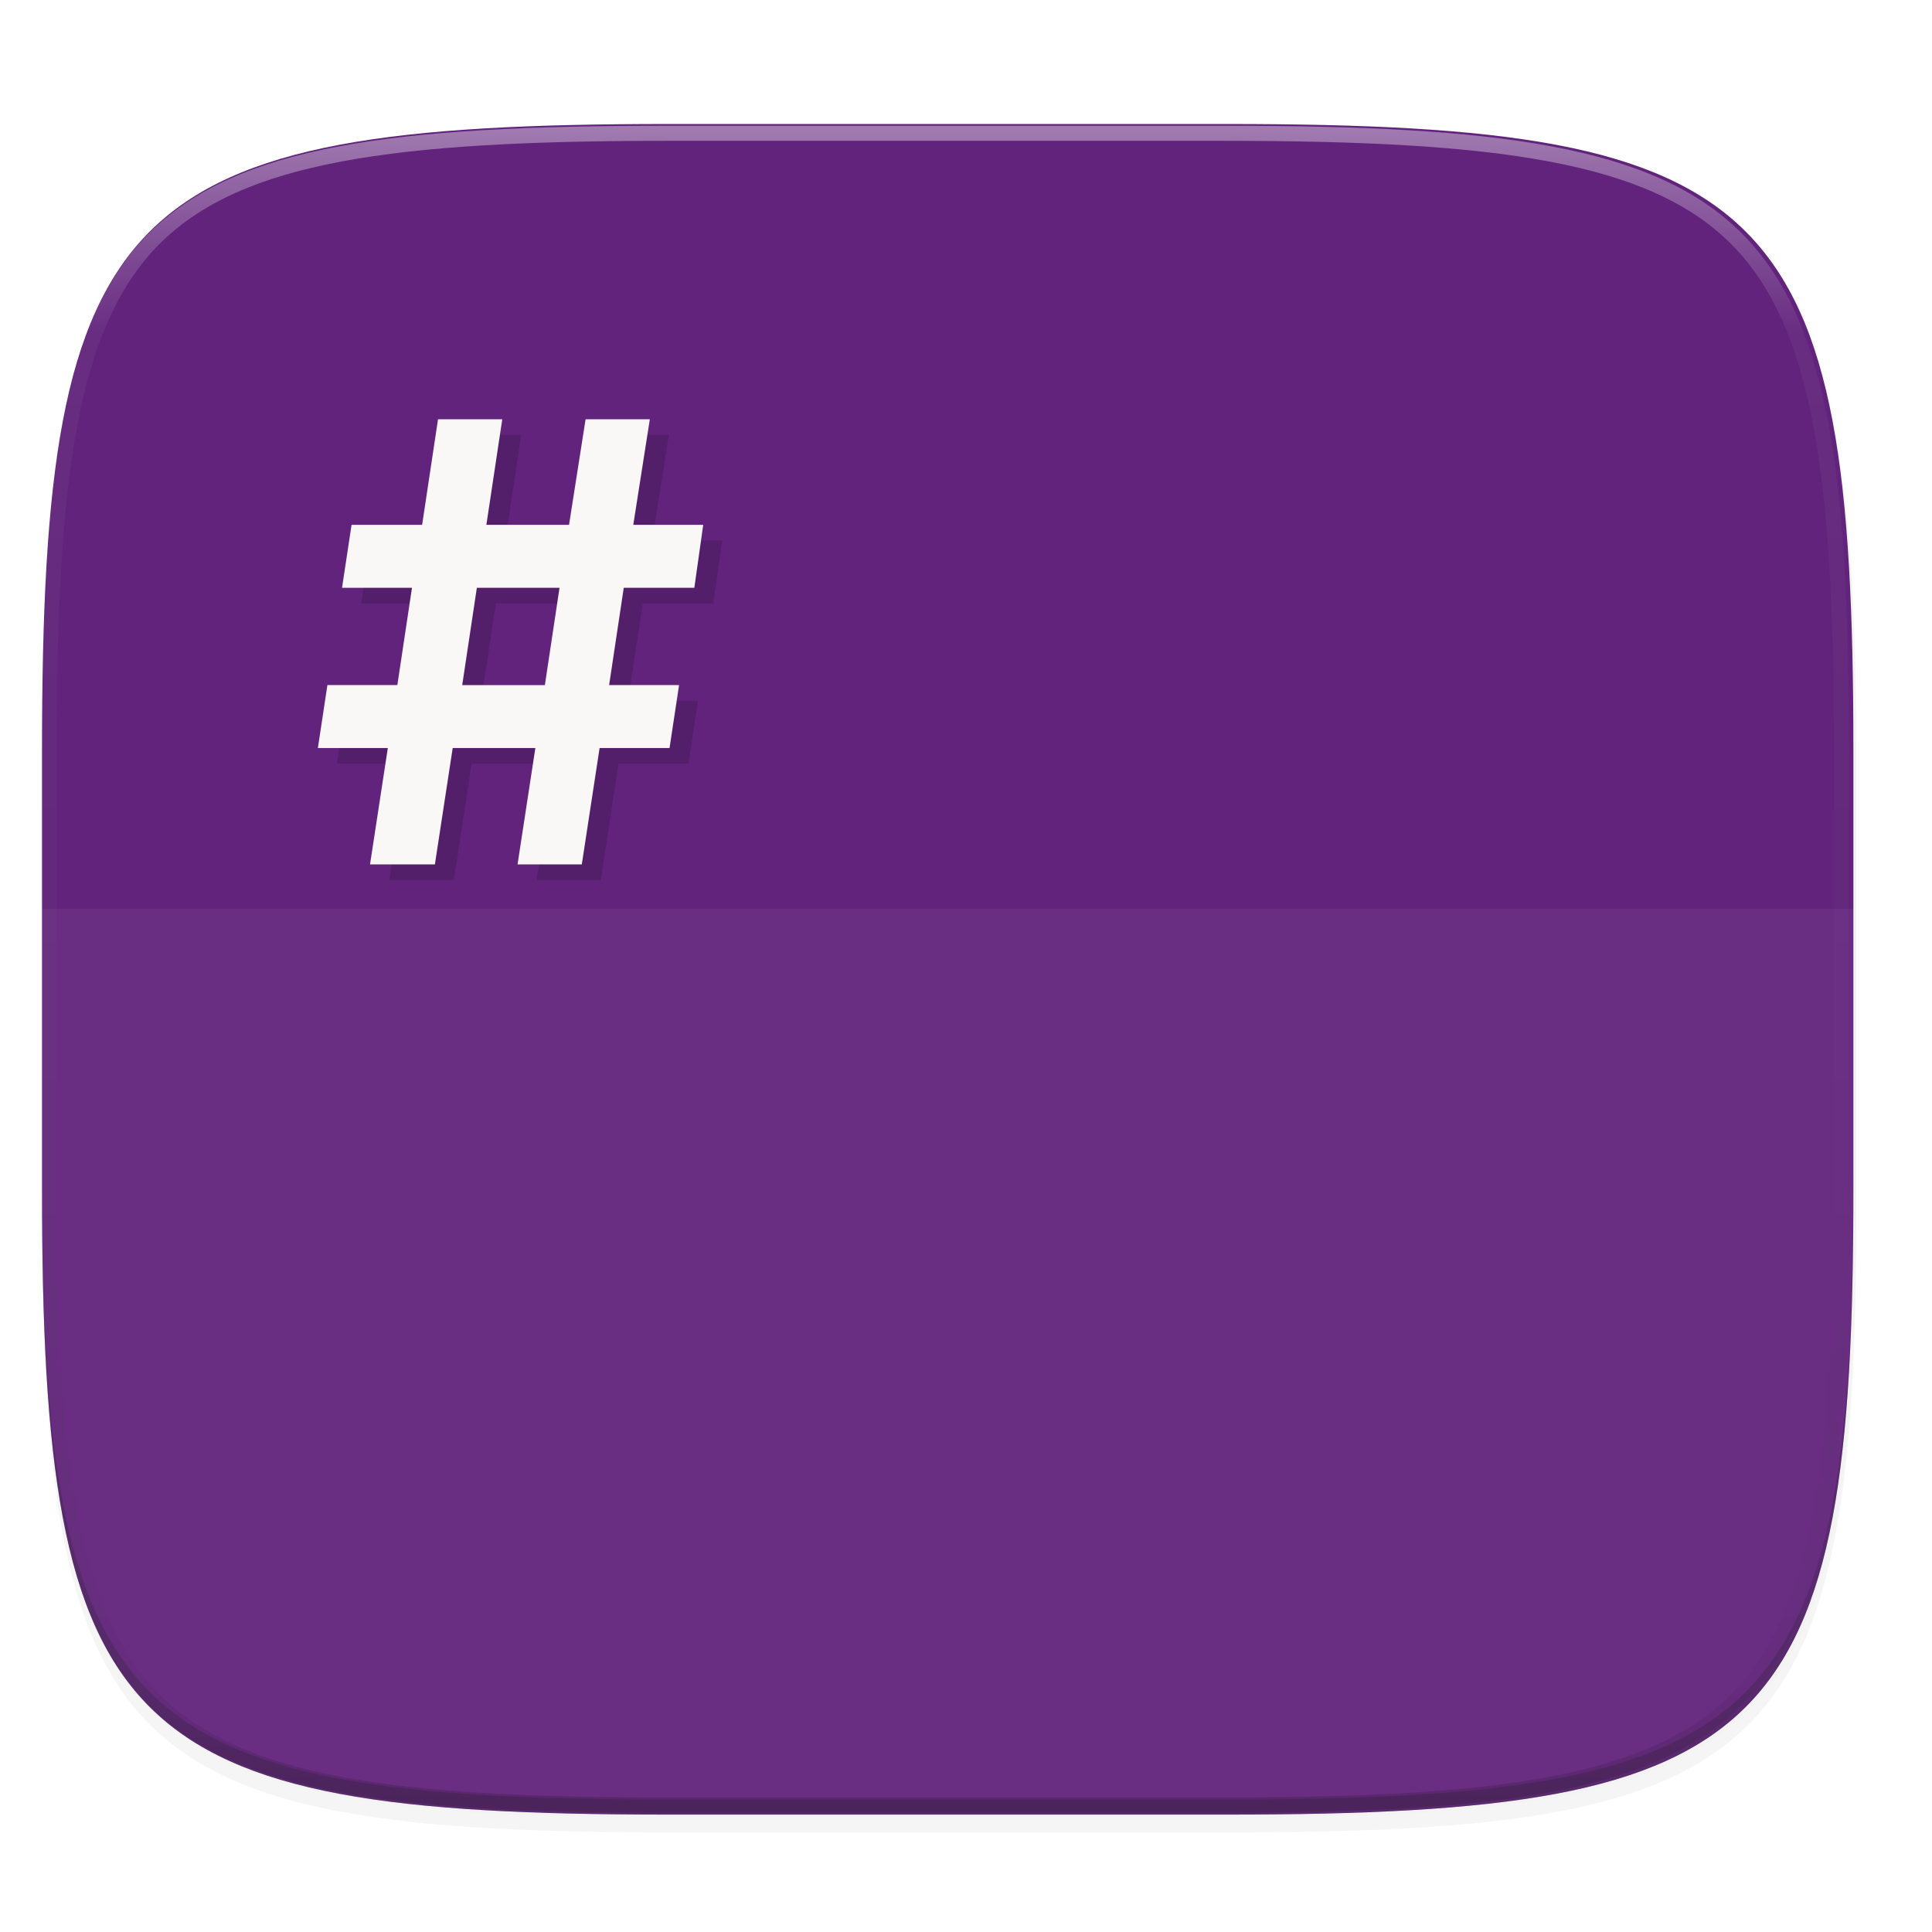 <svg xmlns="http://www.w3.org/2000/svg" width="256" height="256" version="1.1" viewBox="0 0 67.73 67.73">
 <defs>
  <linearGradient id="linearGradient1108" x1="296" x2="296" y1="-212" y2="236" gradientUnits="userSpaceOnUse">
   <stop style="stop-color:#ffffff" offset="0"/>
   <stop style="stop-color:#ffffff;stop-opacity:.098" offset=".125"/>
   <stop style="stop-color:#000000;stop-opacity:.098" offset=".925"/>
   <stop style="stop-color:#000000;stop-opacity:.498" offset="1"/>
  </linearGradient>
  <clipPath id="clipPath1082-3-2">
   <path d="M 361.938,-212 C 507.235,-212 528,-191.287 528,-46.125 V 70.125 C 528,215.286 507.235,236 361.938,236 H 214.062 C 68.765,236 48,215.286 48,70.125 V -46.125 C 48,-191.287 68.765,-212 214.062,-212 Z" style="fill:#8c59d9"/>
  </clipPath>
  <filter id="filter4569" width="1.023" height="1.025" x="-.01" y="-.01" style="color-interpolation-filters:sRGB">
   <feGaussianBlur stdDeviation="1.16"/>
  </filter>
  <filter id="filter913" width="1.046" height="1.05" x="-.02" y="-.03" style="color-interpolation-filters:sRGB">
   <feGaussianBlur stdDeviation="2.32"/>
  </filter>
  <filter style="color-interpolation-filters:sRGB" id="filter892" width="1.103" height="1.09" x="-.05" y="-.04">
   <feGaussianBlur stdDeviation=".291"/>
  </filter>
 </defs>
 <g transform="translate(0,-229.267)">
  <path d="m 162.537,5.568 c 72.649,0 83.031,10.357 83.031,82.938 v 58.125 c 0,72.581 -10.383,82.938 -83.031,82.938 h -73.937 c -72.649,0 -83.031,-10.357 -83.031,-82.938 v -58.125 c 0,-72.581 10.383,-82.938 83.031,-82.938 z" transform="matrix(0.265,0,0,0.265,-1.8735229e-8,232.67)" style="opacity:0.2;filter:url(#filter913)"/>
  <path d="m 162.537,3.568 c 72.649,0 83.031,10.357 83.031,82.938 v 58.125 c 0,72.581 -10.383,82.938 -83.031,82.938 h -73.937 c -72.649,0 -83.031,-10.357 -83.031,-82.938 v -58.125 c 0,-72.581 10.383,-82.938 83.031,-82.938 z" transform="matrix(0.265,0,0,0.265,-1.8735229e-8,232.67)" style="opacity:0.1;filter:url(#filter4569)"/>
  <path d="m 23.442,233.614 c -9.611,0 -15.102,0.684 -18.192,3.77 -3.091,3.087 -3.777,8.571 -3.777,18.174 v 15.379 c 0,9.602 0.686,15.087 3.777,18.174 3.091,3.087 8.581,3.77 18.192,3.77 h 19.563 c 9.611,0 15.102,-0.684 18.192,-3.77 3.091,-3.087 3.777,-8.571 3.777,-18.174 v -15.379 c 0,-9.602 -0.686,-15.087 -3.777,-18.174 -3.091,-3.087 -8.581,-3.77 -18.192,-3.77 z" style="fill:#62237c"/>
  <path d="m 1.473,270.408 v 0.529 c 0,9.602 0.686,15.087 3.777,18.174 3.091,3.087 8.581,3.77 18.192,3.77 h 19.563 c 9.611,0 15.102,-0.684 18.192,-3.77 3.091,-3.087 3.777,-8.571 3.777,-18.174 v -0.529 c 0,9.602 -0.686,15.087 -3.777,18.174 -3.091,3.087 -8.581,3.77 -18.192,3.77 h -19.563 c -9.611,0 -15.102,-0.684 -18.192,-3.77 -3.091,-3.087 -3.777,-8.571 -3.777,-18.174 z" style="opacity:0.2;fill:#131313"/>
  <path style="font-variation-settings:normal;inline-size:0;opacity:0.4;fill:url(#linearGradient1108);stop-color:#000000" d="m 214.062,-216 c -72.839,0 -115.523,4.883 -140.344,29.672 -24.821,24.789 -29.719,67.431 -29.719,140.203 v 116.25 c 0,72.771 4.898,115.414 29.719,140.203 24.821,24.789 67.505,29.672 140.344,29.672 h 147.875 c 72.839,0 115.523,-4.883 140.344,-29.672 24.821,-24.789 29.719,-67.432 29.719,-140.203 v -116.25 c 0,-72.772 -4.898,-115.414 -29.719,-140.203 -24.821,-24.789 -67.505,-29.672 -140.344,-29.672 z m 0,8 h 147.875 c 72.459,0 112.806,5.474 134.691,27.332 21.886,21.858 27.371,62.153 27.371,134.543 v 116.25 c 0,72.39 -5.485,112.685 -27.371,134.543 -21.886,21.858 -62.233,27.332 -134.691,27.332 h -147.875 c -72.459,0 -112.806,-5.474 -134.691,-27.332 -21.886,-21.858 -27.371,-62.153 -27.371,-134.543 v -116.25 c 0,-72.39 5.485,-112.685 27.371,-134.543 21.886,-21.858 62.233,-27.332 134.691,-27.332 z" clip-path="url(#clipPath1082-3-2)" transform="matrix(0.132,0,0,0.132,-4.877,261.66)"/>
  <path d="m 1.473,261.131 v 9.806 c 0,9.602 0.686,15.087 3.777,18.174 3.091,3.087 8.581,3.77 18.192,3.77 h 19.563 c 9.611,0 15.102,-0.684 18.192,-3.77 3.091,-3.087 3.777,-8.571 3.777,-18.174 v -9.806 z" style="opacity:0.05;fill:#ffffff"/>
  <path style="opacity:0.4;fill:#111111;filter:url(#filter892)" d="m 13.639,260.121 h 2.274 l 0.624,-4.079 h 2.898 l -0.624,4.079 h 2.252 l 0.624,-4.079 h 2.452 l 0.334,-2.207 h -2.452 l 0.513,-3.411 h 2.474 l 0.312,-2.207 h -2.452 l 0.58,-3.701 h -2.252 l -0.58,3.701 h -2.898 l 0.557,-3.701 h -2.252 l -0.557,3.701 h -2.474 l -0.334,2.207 h 2.452 l -0.513,3.411 h -2.452 l -0.334,2.207 h 2.452 z m 3.232,-6.286 0.513,-3.411 h 2.898 l -0.513,3.411 z"/>
  <path d="m 12.972,259.57 h 2.274 l 0.624,-4.079 h 2.898 l -0.624,4.079 h 2.252 l 0.624,-4.079 h 2.452 l 0.334,-2.207 h -2.452 l 0.513,-3.411 h 2.474 l 0.312,-2.207 h -2.452 l 0.58,-3.701 h -2.252 l -0.58,3.701 h -2.898 l 0.557,-3.701 h -2.252 l -0.557,3.701 h -2.474 l -0.334,2.207 h 2.452 l -0.513,3.411 h -2.452 l -0.334,2.207 h 2.452 z m 3.232,-6.286 0.513,-3.411 h 2.898 l -0.513,3.411 z" style="fill:#faf8f6"/>
 </g>
</svg>
